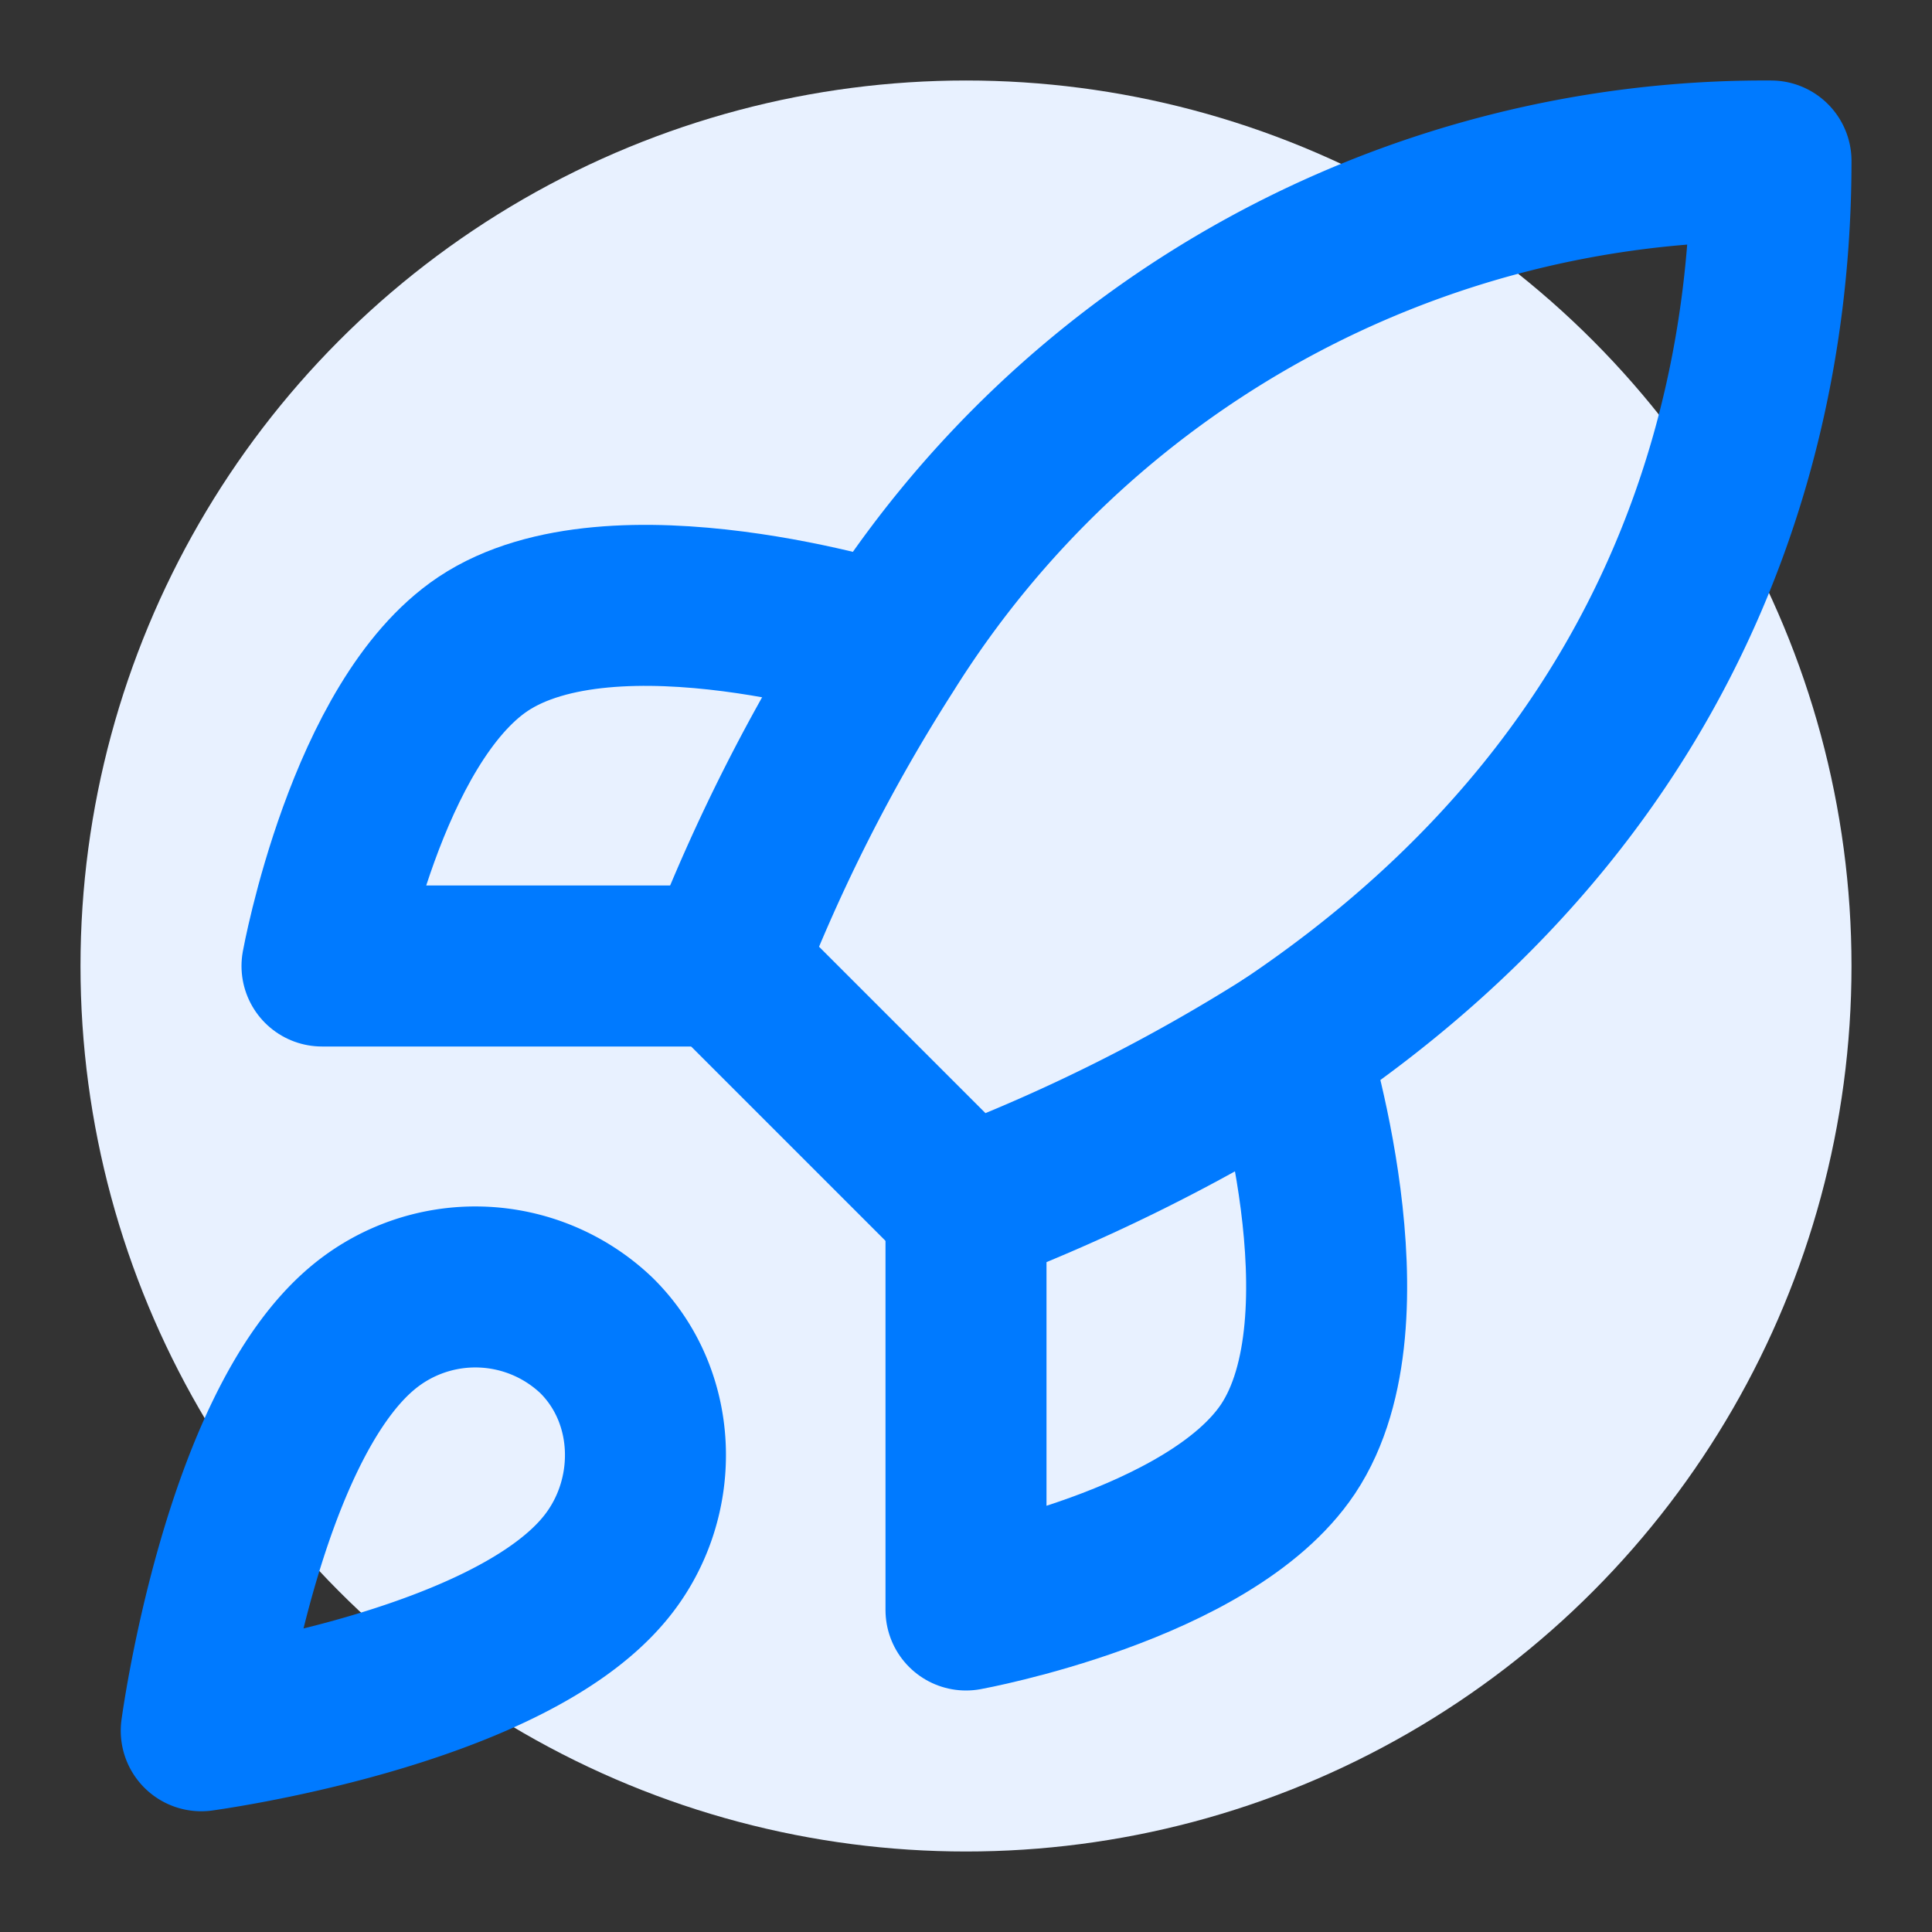 <svg width="64" height="64" viewBox="0 0 24 24" fill="none" xmlns="http://www.w3.org/2000/svg">
  <rect x="0" y="0" width="24" height="24" fill="#333333" stroke="none"/>
  <circle cx="12" cy="12" r="11" fill="#E8F1FF" />
  <path
    d="M4.5 16.5c-1.5 1.26-2 5-2 5s3.74-.5 5-2c.71-.84.7-2.13-.09-2.91a2.18 2.18 0 0 0-2.91-.09z"
    stroke="#007AFF"
    stroke-width="2"
    stroke-linecap="round"
    stroke-linejoin="round"
  />
  <path
    d="m12 15-3-3a22 22 0 0 1 2-3.95A12.88 12.88 0 0 1 22 2c0 2.72-.78 7.5-6 11a22.35 22.35 0 0 1-4 2z"
    stroke="#007AFF"
    stroke-width="2"
    stroke-linecap="round"
    stroke-linejoin="round"
  />
  <path
    d="M9 12H4s.55-3.03 2-4c1.62-1.08 5 0 5 0"
    stroke="#007AFF"
    stroke-width="2"
    stroke-linecap="round"
    stroke-linejoin="round"
  />
  <path
    d="M12 15v5s3.03-.55 4-2c1.08-1.62 0-5 0-5"
    stroke="#007AFF"
    stroke-width="2"
    stroke-linecap="round"
    stroke-linejoin="round"
  />
</svg>
